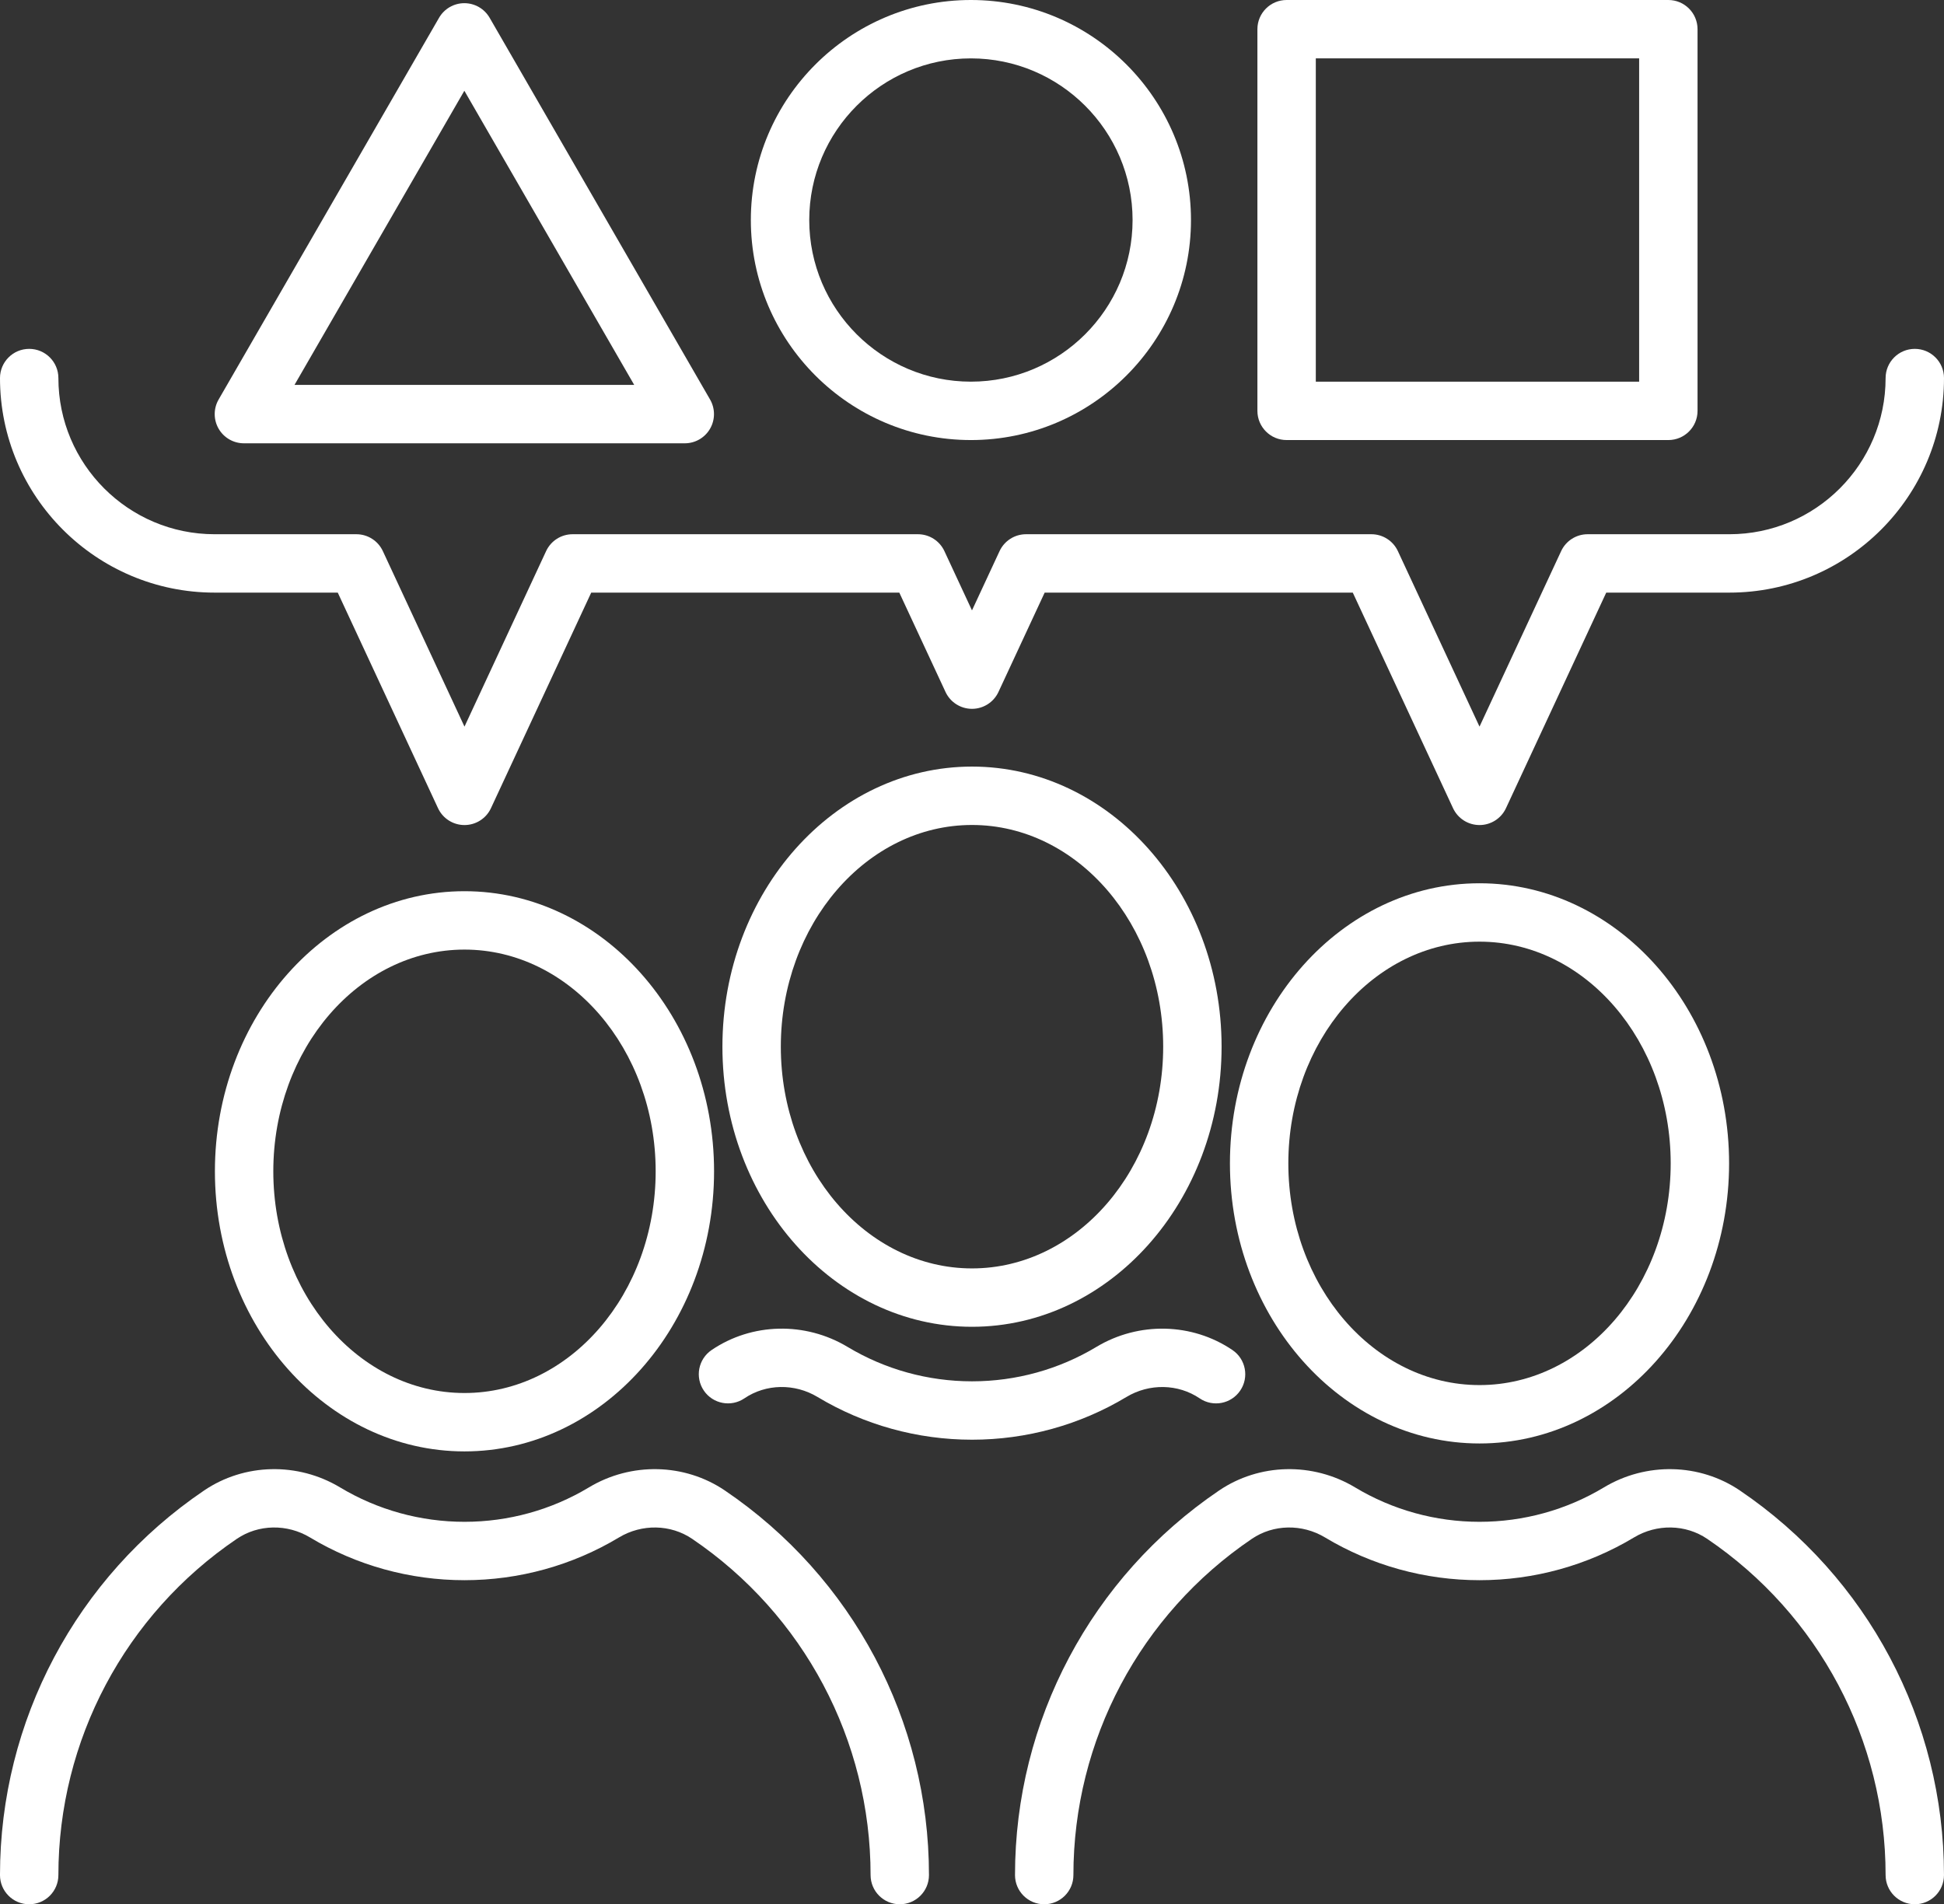 <?xml version="1.0" encoding="UTF-8"?>
<svg xmlns="http://www.w3.org/2000/svg" baseProfile="tiny" version="1.2" viewBox="0 0 233.025 228.303">
  <rect x="0" y="0" width="233.025" height="228.303" fill="#333333" stroke="none"/>
  <!-- Generator: Adobe Illustrator 28.6.0, SVG Export Plug-In . SVG Version: 1.2.0 Build 709)  -->
  <g>
    <g id="_x2014_ÎÓÈ_x5F_2">
      <g>
        <path d="M55.678,174.009c-16.496,0-29.917-15.064-29.917-33.581s13.42-33.581,29.917-33.581,29.916,15.064,29.916,33.581-13.42,33.581-29.916,33.581ZM55.678,113.847c-12.636,0-22.917,11.924-22.917,26.581s10.28,26.581,22.917,26.581,22.916-11.924,22.916-26.581-10.28-26.581-22.916-26.581Z" fill="#fff"/>
        <path d="M107.856,228.303c-1.933,0-3.5-1.567-3.5-3.5,0-16.164-7.997-31.234-21.391-40.313-2.583-1.75-6.025-1.814-8.77-.164-5.574,3.352-11.977,5.124-18.515,5.124s-12.945-1.772-18.521-5.125c-2.744-1.65-6.186-1.586-8.768.166-13.395,9.079-21.392,24.149-21.392,40.313,0,1.933-1.567,3.5-3.5,3.5s-3.5-1.567-3.5-3.5c0-18.488,9.146-35.725,24.464-46.108,4.832-3.274,11.23-3.419,16.303-.37,4.487,2.698,9.644,4.125,14.914,4.125s10.422-1.426,14.907-4.123c5.071-3.051,11.472-2.907,16.305.369,15.318,10.383,24.463,27.619,24.463,46.107,0,1.933-1.567,3.5-3.5,3.5Z" fill="#fff"/>
        <path d="M177.347,173.058c-16.496,0-29.916-15.064-29.916-33.581s13.42-33.581,29.916-33.581,29.917,15.064,29.917,33.581-13.42,33.581-29.917,33.581ZM177.347,112.896c-12.636,0-22.916,11.924-22.916,26.581s10.28,26.581,22.916,26.581,22.917-11.924,22.917-26.581-10.28-26.581-22.917-26.581Z" fill="#fff"/>
        <path d="M229.525,228.303c-1.933,0-3.5-1.567-3.5-3.5,0-16.164-7.997-31.234-21.391-40.313-2.583-1.75-6.026-1.815-8.77-.164-5.575,3.352-11.977,5.124-18.515,5.124s-12.945-1.772-18.521-5.125c-2.744-1.65-6.187-1.586-8.768.166-13.395,9.079-21.392,24.149-21.392,40.313,0,1.933-1.567,3.5-3.5,3.5s-3.5-1.567-3.5-3.5c0-18.488,9.146-35.725,24.464-46.108,4.832-3.274,11.231-3.419,16.303-.37,4.487,2.698,9.644,4.125,14.914,4.125s10.422-1.426,14.907-4.123c5.073-3.051,11.473-2.906,16.305.369,15.318,10.383,24.463,27.62,24.463,46.107,0,1.933-1.567,3.5-3.5,3.5Z" fill="#fff"/>
        <path d="M116.513,159.069c-16.496,0-29.917-15.064-29.917-33.582s13.42-33.581,29.917-33.581,29.917,15.064,29.917,33.581-13.42,33.582-29.917,33.582ZM116.513,98.907c-12.636,0-22.917,11.924-22.917,26.581s10.28,26.582,22.917,26.582,22.917-11.924,22.917-26.582-10.28-26.581-22.917-26.581Z" fill="#fff"/>
        <path d="M116.516,172.607c-6.54,0-12.944-1.771-18.52-5.124-2.747-1.651-6.187-1.587-8.766.165-1.599,1.085-3.776.67-4.862-.929s-.67-3.776.929-4.862c4.829-3.28,11.229-3.426,16.306-.373,4.486,2.697,9.643,4.123,14.913,4.123s10.417-1.426,14.904-4.123c5.073-3.051,11.475-2.905,16.311.371,1.6,1.084,2.019,3.26.934,4.861-1.084,1.6-3.26,2.02-4.861.934-2.586-1.752-6.031-1.817-8.777-.167-5.576,3.352-11.977,5.124-18.511,5.124Z" fill="#fff"/>
        <path d="M177.347,98.916c-1.362,0-2.6-.79-3.174-2.024l-12.017-25.843h-36.933l-5.538,11.909c-.574,1.235-1.812,2.024-3.174,2.024s-2.6-.79-3.174-2.024l-5.538-11.909h-36.93l-12.018,25.843c-.574,1.235-1.812,2.024-3.174,2.024s-2.6-.79-3.174-2.024l-12.017-25.843h-14.764c-14.184,0-25.723-11.54-25.723-25.723,0-1.933,1.567-3.5,3.5-3.5s3.5,1.567,3.5,3.5c0,10.324,8.399,18.723,18.723,18.723h16.996c1.361,0,2.6.79,3.174,2.024l9.785,21.042,9.785-21.042c.574-1.234,1.812-2.024,3.174-2.024h41.395c1.361,0,2.6.79,3.174,2.024l3.306,7.109,3.306-7.109c.574-1.234,1.812-2.024,3.174-2.024h41.398c1.361,0,2.6.79,3.174,2.024l9.785,21.042,9.785-21.042c.574-1.234,1.812-2.024,3.174-2.024h16.996c10.324,0,18.723-8.399,18.723-18.723,0-1.933,1.567-3.5,3.5-3.5s3.5,1.567,3.5,3.5c0,14.184-11.54,25.723-25.723,25.723h-14.764l-12.018,25.843c-.574,1.235-1.812,2.024-3.174,2.024Z" fill="#fff"/>
        <g>
          <path d="M82.084,53.148H29.237c-1.25,0-2.406-.667-3.031-1.75-.625-1.083-.625-2.417,0-3.5L52.629,2.131c.625-1.083,1.781-1.75,3.031-1.75s2.406.667,3.031,1.75l26.424,45.767c.625,1.083.625,2.417,0,3.5-.625,1.083-1.781,1.75-3.031,1.75ZM35.299,46.148h40.723L55.661,10.881l-20.361,35.267Z" fill="#fff"/>
          <path d="M116.382,52.758c-14.545,0-26.379-11.833-26.379-26.379S101.836,0,116.382,0s26.379,11.833,26.379,26.379-11.833,26.379-26.379,26.379ZM116.382,7c-10.686,0-19.379,8.693-19.379,19.379s8.693,19.379,19.379,19.379,19.379-8.693,19.379-19.379-8.693-19.379-19.379-19.379Z" fill="#fff"/>
          <path d="M199.982,52.758h-45.758c-1.933,0-3.5-1.567-3.5-3.5V3.5c0-1.933,1.567-3.5,3.5-3.5h45.758c1.933,0,3.5,1.567,3.5,3.5v45.758c0,1.933-1.567,3.5-3.5,3.5ZM157.724,45.758h38.758V7h-38.758v38.758Z" fill="#fff"/>
        </g>
      </g>
    </g>
  </g>
</svg>